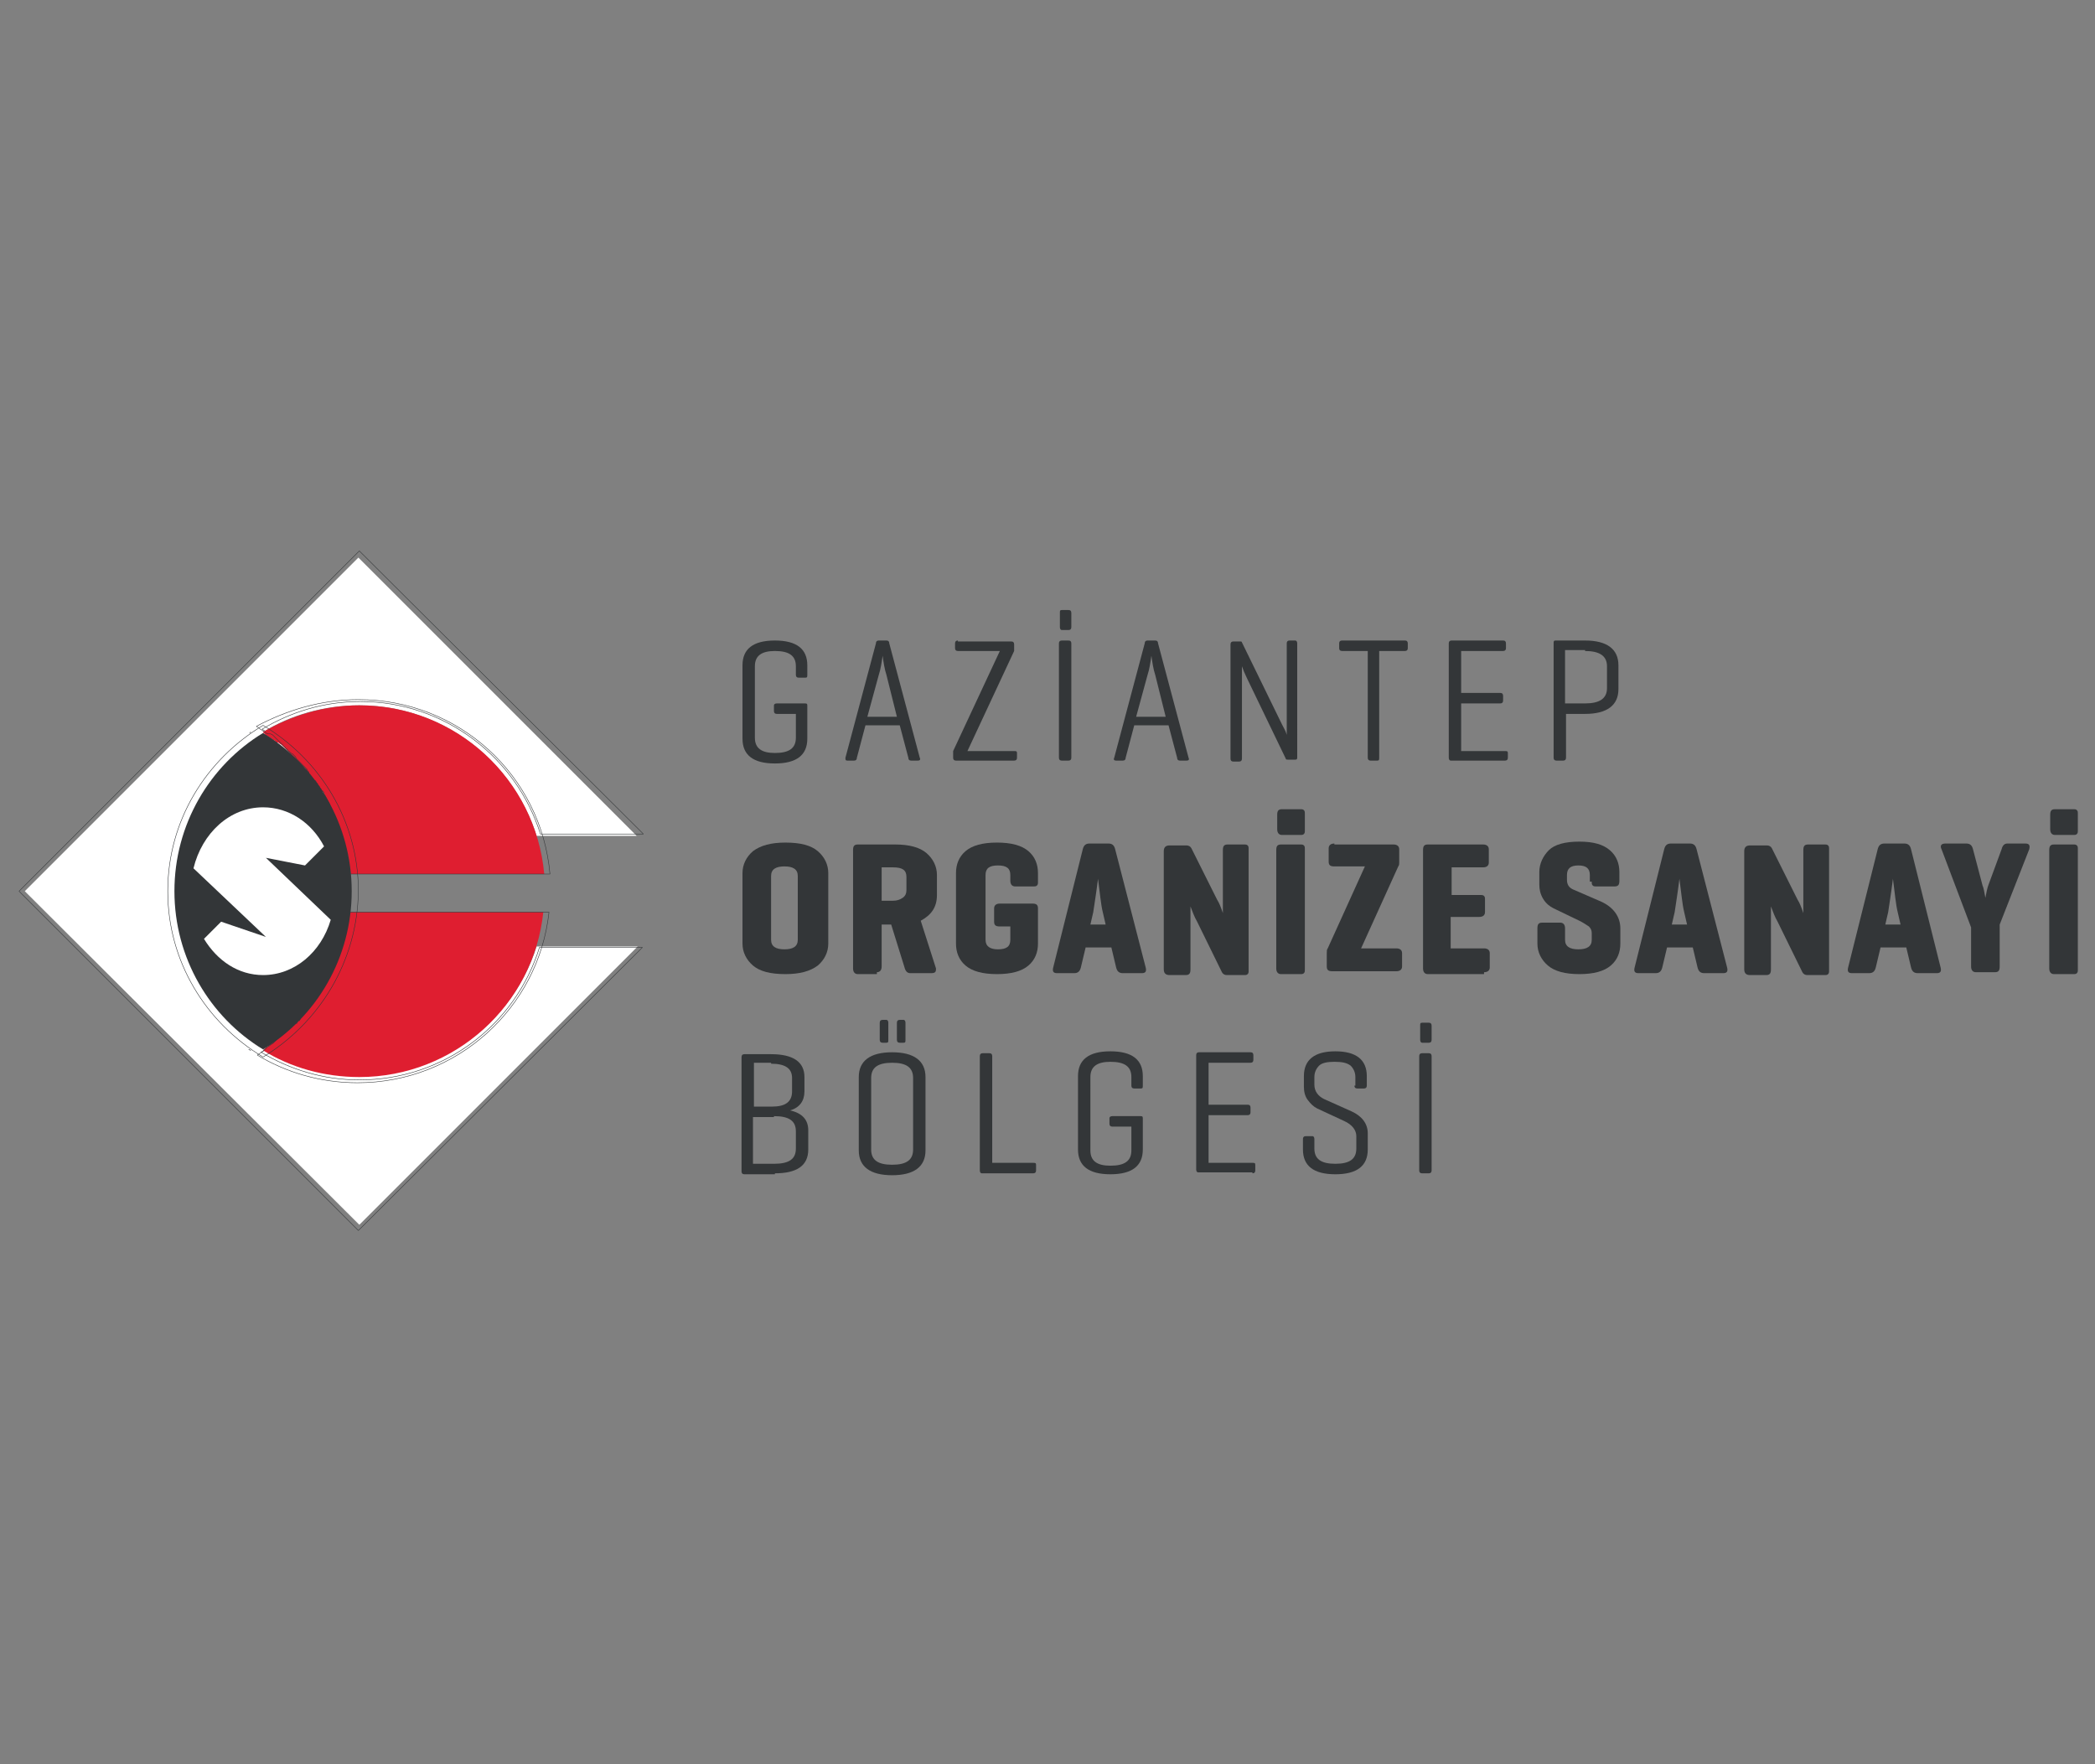 <?xml version="1.0" encoding="utf-8"?>
<!-- Generator: Adobe Illustrator 27.0.0, SVG Export Plug-In . SVG Version: 6.00 Build 0)  -->
<svg version="1.1" id="Layer_1" xmlns="http://www.w3.org/2000/svg" xmlns:xlink="http://www.w3.org/1999/xlink" x="0px" y="0px"
	 viewBox="0 0 219.8 185.1" style="enable-background:new 0 0 219.8 185.1;" xml:space="preserve">
<rect x="0" y="0" width="219.8" height="185.1" fill="#808080" stroke="none"/>
<style type="text/css">
	.st0{fill:#333638;}
	.st1{fill:none;stroke:#333638;stroke-width:5.000000e-02;stroke-linecap:round;stroke-linejoin:round;stroke-miterlimit:38.202;}
	.st2{fill:#FFFFFF;}
	.st3{fill:#DF1E30;}
	.st4{fill:none;stroke:#333638;stroke-width:5.000000e-02;stroke-linejoin:round;stroke-miterlimit:38.202;}
	.st5{fill:none;stroke:#333638;stroke-width:5.000000e-02;stroke-miterlimit:22.926;}
</style>
<g>
	<path class="st0" d="M81.5,73.8c-0.2,0-0.3,0.1-0.3,0.2v0.6c0,0.2,0.1,0.3,0.3,0.3h2v2.5c0,1.1-0.7,1.6-2.2,1.6
		c-1.4,0-2.1-0.5-2.1-1.6v-7.5c0-1.1,0.7-1.6,2.1-1.6c1.5,0,2.2,0.5,2.2,1.6v0.9c0,0.2,0.1,0.3,0.3,0.3h0.7c0.2,0,0.2-0.1,0.2-0.3
		v-1c0-1.7-1.1-2.6-3.4-2.6c-2.3,0-3.4,0.9-3.4,2.6v7.7c0,1.7,1.1,2.6,3.4,2.6c2.3,0,3.4-0.9,3.4-2.6V74c0-0.2-0.1-0.2-0.3-0.2H81.5
		z"/>
	<path class="st0" d="M94.1,75.2h-3.1l1.2-4.4c0.2-0.6,0.3-1.3,0.4-2c0.1,0.7,0.2,1.4,0.4,2L94.1,75.2z M92.2,67.2
		c-0.2,0-0.3,0.1-0.3,0.3l-3.2,12c0,0.2,0,0.3,0.2,0.3h0.7c0.2,0,0.3-0.1,0.3-0.3l0.9-3.4h3.6l0.9,3.4c0,0.2,0.1,0.3,0.3,0.3h0.7
		c0.2,0,0.3-0.1,0.2-0.3l-3.2-12c0-0.2-0.1-0.3-0.3-0.3H92.2z"/>
	<path class="st0" d="M100.5,67.2c-0.2,0-0.3,0.1-0.3,0.3V68c0,0.2,0.1,0.3,0.3,0.3h4.4L100,78.8c0,0,0,0.1,0,0.2v0.5
		c0,0.2,0.1,0.3,0.3,0.3h6.1c0.2,0,0.3-0.1,0.3-0.3V79c0-0.2-0.1-0.2-0.3-0.2h-4.9l4.9-10.5c0,0,0-0.1,0-0.2v-0.5
		c0-0.2-0.1-0.3-0.3-0.3H100.5z"/>
	<path class="st0" d="M112.4,64.3c0-0.2-0.1-0.3-0.3-0.3h-0.7c-0.2,0-0.2,0.1-0.2,0.3v1.5c0,0.2,0.1,0.3,0.2,0.3h0.7
		c0.2,0,0.3-0.1,0.3-0.3V64.3z M112.4,67.5c0-0.2-0.1-0.3-0.3-0.3h-0.7c-0.2,0-0.3,0.1-0.3,0.3v12c0,0.2,0.1,0.3,0.3,0.3h0.7
		c0.2,0,0.3-0.1,0.3-0.3V67.5z"/>
	<path class="st0" d="M122.3,75.2h-3.1l1.2-4.4c0.2-0.6,0.3-1.3,0.4-2c0.1,0.7,0.2,1.4,0.4,2L122.3,75.2z M120.4,67.2
		c-0.2,0-0.3,0.1-0.3,0.3l-3.2,12c-0.1,0.2,0,0.3,0.2,0.3h0.7c0.2,0,0.3-0.1,0.3-0.3l0.9-3.4h3.6l0.9,3.4c0,0.2,0.1,0.3,0.3,0.3h0.7
		c0.2,0,0.3-0.1,0.2-0.3l-3.2-12c0-0.2-0.1-0.3-0.3-0.3H120.4z"/>
	<path class="st0" d="M136.1,67.5c0-0.2-0.1-0.3-0.2-0.3h-0.6c-0.2,0-0.3,0.1-0.3,0.3v9.6c-0.1-0.4-0.3-0.7-0.5-1.1l-4.2-8.6
		c0-0.1-0.1-0.1-0.2-0.1h-0.7c-0.2,0-0.3,0.1-0.3,0.3v12c0,0.2,0.1,0.3,0.3,0.3h0.6c0.2,0,0.3-0.1,0.3-0.3v-9.7
		c0.1,0.3,0.3,0.8,0.5,1.2l4.1,8.5c0,0.1,0.1,0.1,0.3,0.1h0.7c0.2,0,0.2-0.1,0.2-0.3V67.5z"/>
	<path class="st0" d="M140.8,67.2c-0.2,0-0.3,0.1-0.3,0.3V68c0,0.2,0.1,0.3,0.3,0.3h2.7v11.2c0,0.2,0.1,0.3,0.3,0.3h0.7
		c0.2,0,0.2-0.1,0.2-0.3V68.3h2.7c0.2,0,0.3-0.1,0.3-0.3v-0.5c0-0.2-0.1-0.3-0.3-0.3H140.8z"/>
	<path class="st0" d="M157.9,79.8c0.2,0,0.3-0.1,0.3-0.3V79c0-0.2-0.1-0.2-0.3-0.2h-4.6v-5h4.1c0.2,0,0.3-0.1,0.3-0.3v-0.5
		c0-0.2-0.1-0.3-0.3-0.3h-4.1v-4.4h4.4c0.2,0,0.3-0.1,0.3-0.3v-0.5c0-0.2-0.1-0.3-0.3-0.3h-5.4c-0.2,0-0.3,0.1-0.3,0.3v12
		c0,0.2,0.1,0.3,0.2,0.3H157.9z"/>
	<path class="st0" d="M166.3,74.9c2.3,0,3.5-0.9,3.5-2.6v-2.5c0-1.7-1.2-2.6-3.5-2.6h-3.1c-0.2,0-0.2,0.1-0.2,0.3v12
		c0,0.2,0.1,0.3,0.3,0.3h0.7c0.2,0,0.3-0.1,0.3-0.3v-4.6H166.3z M166.3,68.3c1.5,0,2.3,0.5,2.3,1.6v2.3c0,1.1-0.8,1.6-2.3,1.6h-2.1
		v-5.6H166.3z"/>
	<path class="st0" d="M77.9,99c0,0.9,0.4,1.7,1.1,2.3c0.7,0.6,1.8,0.9,3.4,0.9c1.5,0,2.6-0.3,3.4-0.9c0.7-0.6,1.1-1.4,1.1-2.3v-7.4
		c0-0.9-0.4-1.7-1.1-2.3c-0.7-0.6-1.8-0.9-3.4-0.9c-1.5,0-2.6,0.3-3.4,0.9c-0.7,0.6-1.1,1.4-1.1,2.3V99z M83.7,98.6
		c0,0.7-0.5,1-1.4,1c-0.9,0-1.4-0.3-1.4-1v-6.7c0-0.7,0.5-1,1.4-1c0.9,0,1.4,0.3,1.4,1V98.6z"/>
	<path class="st0" d="M93.7,91c1,0,1.4,0.3,1.4,1v1.4c0,0.3-0.1,0.6-0.4,0.8c-0.3,0.2-0.6,0.3-1,0.3h-1.2V91H93.7z M92,102
		c0.3,0,0.5-0.2,0.5-0.6V97h1l1.4,4.5c0.1,0.4,0.3,0.6,0.6,0.6h2.1c0.2,0,0.4,0,0.5-0.1c0.1-0.1,0.1-0.2,0.1-0.4l-1.6-5
		c1.1-0.6,1.7-1.4,1.7-2.7v-2.1c0-0.9-0.4-1.7-1.1-2.3c-0.7-0.6-1.8-0.9-3.3-0.9H90c-0.4,0-0.5,0.2-0.5,0.6v12.4
		c0,0.4,0.2,0.6,0.5,0.6H92z"/>
	<path class="st0" d="M104.9,94.8c-0.4,0-0.6,0.2-0.6,0.5v1.4c0,0.4,0.2,0.5,0.6,0.5h1.1v1.4c0,0.7-0.4,1-1.3,1
		c-0.8,0-1.3-0.3-1.3-1v-6.8c0-0.7,0.4-1,1.3-1c0.9,0,1.3,0.3,1.3,1v0.6c0,0.4,0.2,0.6,0.5,0.6h1.9c0.2,0,0.3,0,0.4-0.1
		c0.1-0.1,0.1-0.2,0.1-0.4v-0.9c0-0.9-0.3-1.7-1-2.3c-0.7-0.6-1.8-0.9-3.3-0.9c-1.5,0-2.6,0.3-3.3,0.9c-0.7,0.6-1,1.4-1,2.3V99
		c0,0.9,0.3,1.7,1,2.3c0.7,0.6,1.8,0.9,3.3,0.9c1.5,0,2.6-0.3,3.3-0.9c0.7-0.6,1-1.4,1-2.3v-3.7c0-0.4-0.2-0.5-0.6-0.5H104.9z"/>
	<path class="st0" d="M116,97h-1.6l0.3-1.3c0.1-0.7,0.3-1.9,0.5-3.5c0.2,1.5,0.3,2.7,0.5,3.5L116,97z M114.3,88.5
		c-0.4,0-0.6,0.2-0.7,0.6l-3.1,12.4c-0.1,0.4,0,0.6,0.4,0.6h1.8c0.4,0,0.6-0.2,0.7-0.6l0.5-2.1h2.7l0.5,2.1c0.1,0.4,0.3,0.6,0.7,0.6
		h2c0.4,0,0.5-0.2,0.4-0.6L117,89.1c-0.1-0.4-0.3-0.6-0.7-0.6H114.3z"/>
	<path class="st0" d="M131,89.1c0-0.2,0-0.3-0.1-0.4c-0.1-0.1-0.2-0.1-0.4-0.1h-1.7c-0.4,0-0.5,0.2-0.5,0.6v6.6
		c-0.2-0.6-0.4-1.1-0.6-1.4l-2.7-5.4c-0.1-0.2-0.3-0.3-0.5-0.3h-1.8c-0.4,0-0.6,0.2-0.6,0.6v12.4c0,0.4,0.2,0.6,0.6,0.6h1.7
		c0.4,0,0.5-0.2,0.5-0.6v-6.6c0.2,0.5,0.4,1.1,0.7,1.6l2.6,5.3c0.1,0.2,0.3,0.3,0.5,0.3h1.8c0.2,0,0.3,0,0.4-0.1
		c0.1-0.1,0.1-0.2,0.1-0.4V89.1z"/>
	<path class="st0" d="M136.9,85.4c0-0.2,0-0.3-0.1-0.4c-0.1-0.1-0.2-0.1-0.4-0.1h-1.9c-0.4,0-0.5,0.2-0.5,0.6V87
		c0,0.4,0.2,0.6,0.5,0.6h1.9c0.2,0,0.3,0,0.4-0.1c0.1-0.1,0.1-0.2,0.1-0.4V85.4z M136.9,89.1c0-0.2,0-0.3-0.1-0.4
		c-0.1-0.1-0.2-0.1-0.4-0.1h-2c-0.4,0-0.5,0.2-0.5,0.6v12.4c0,0.4,0.2,0.6,0.5,0.6h2c0.2,0,0.3,0,0.4-0.1c0.1-0.1,0.1-0.2,0.1-0.4
		V89.1z"/>
	<path class="st0" d="M140,88.5c-0.4,0-0.6,0.2-0.6,0.5v1.4c0,0.4,0.2,0.5,0.6,0.5h3.2l-3.9,8.6c-0.1,0.1-0.1,0.3-0.1,0.5v1.4
		c0,0.4,0.2,0.5,0.6,0.5h6.7c0.4,0,0.6-0.2,0.6-0.5V100c0-0.3-0.2-0.5-0.6-0.5h-3.7l3.9-8.6c0.1-0.1,0.1-0.3,0.1-0.4v-1.4
		c0-0.3-0.2-0.5-0.6-0.5H140z"/>
	<path class="st0" d="M155.7,102c0.4,0,0.6-0.2,0.6-0.5V100c0-0.3-0.2-0.5-0.6-0.5h-3.5v-3.3h3c0.4,0,0.6-0.2,0.6-0.5v-1.3
		c0-0.2,0-0.3-0.1-0.4c-0.1-0.1-0.2-0.1-0.4-0.1h-3V91h3.3c0.4,0,0.6-0.2,0.6-0.5v-1.4c0-0.3-0.2-0.5-0.6-0.5h-5.8
		c-0.4,0-0.5,0.2-0.5,0.6v12.4c0,0.4,0.2,0.6,0.5,0.6H155.7z"/>
	<path class="st0" d="M167,92.5c0,0.2,0,0.3,0.1,0.4c0.1,0.1,0.2,0.1,0.4,0.1h1.9c0.4,0,0.5-0.2,0.5-0.6v-0.9c0-0.9-0.3-1.7-1-2.3
		c-0.7-0.6-1.7-0.9-3.2-0.9c-1.5,0-2.6,0.3-3.2,0.9c-0.6,0.6-1,1.4-1,2.3v1.3c0,0.5,0.1,1,0.4,1.5c0.3,0.5,0.7,0.8,1.1,1l2.7,1.3
		c0.4,0.2,0.7,0.4,1,0.6c0.2,0.2,0.3,0.4,0.3,0.7v0.7c0,0.7-0.5,1-1.4,1c-0.9,0-1.4-0.3-1.4-1v-1.2c0-0.4-0.2-0.6-0.5-0.6h-1.9
		c-0.4,0-0.5,0.2-0.5,0.6V99c0,0.9,0.4,1.7,1.1,2.3c0.7,0.6,1.8,0.9,3.3,0.9s2.6-0.3,3.3-0.9c0.7-0.6,1-1.4,1-2.3v-1.6
		c0-1.2-0.7-2.2-2-2.8l-3-1.3c-0.4-0.2-0.6-0.5-0.6-1v-0.5c0-0.7,0.4-1,1.2-1c0.8,0,1.2,0.3,1.2,1V92.5z"/>
	<path class="st0" d="M177,97h-1.6l0.3-1.3c0.1-0.7,0.3-1.9,0.5-3.5c0.2,1.5,0.3,2.7,0.5,3.5L177,97z M175.3,88.5
		c-0.4,0-0.6,0.2-0.7,0.6l-3.1,12.4c-0.1,0.4,0,0.6,0.4,0.6h1.8c0.4,0,0.6-0.2,0.7-0.6l0.5-2.1h2.7l0.5,2.1c0.1,0.4,0.3,0.6,0.7,0.6
		h2c0.4,0,0.5-0.2,0.4-0.6L178,89.1c-0.1-0.4-0.3-0.6-0.7-0.6H175.3z"/>
	<path class="st0" d="M191.9,89.1c0-0.2,0-0.3-0.1-0.4c-0.1-0.1-0.2-0.1-0.4-0.1h-1.7c-0.4,0-0.5,0.2-0.5,0.6v6.6
		c-0.2-0.6-0.4-1.1-0.6-1.4l-2.7-5.4c-0.1-0.2-0.3-0.3-0.5-0.3h-1.8c-0.4,0-0.6,0.2-0.6,0.6v12.4c0,0.4,0.2,0.6,0.6,0.6h1.7
		c0.4,0,0.5-0.2,0.5-0.6v-6.6c0.2,0.5,0.4,1.1,0.7,1.6l2.6,5.3c0.1,0.2,0.3,0.3,0.5,0.3h1.8c0.2,0,0.3,0,0.4-0.1
		c0.1-0.1,0.1-0.2,0.1-0.4V89.1z"/>
	<path class="st0" d="M199.4,97h-1.6l0.3-1.3c0.1-0.7,0.3-1.9,0.5-3.5c0.2,1.5,0.3,2.7,0.5,3.5L199.4,97z M197.7,88.5
		c-0.4,0-0.6,0.2-0.7,0.6l-3.1,12.4c-0.1,0.4,0,0.6,0.4,0.6h1.8c0.4,0,0.6-0.2,0.7-0.6l0.5-2.1h2.7l0.5,2.1c0.1,0.4,0.3,0.6,0.7,0.6
		h2c0.4,0,0.5-0.2,0.4-0.6l-3.1-12.4c-0.1-0.4-0.3-0.6-0.7-0.6H197.7z"/>
	<path class="st0" d="M207,89.1c-0.1-0.4-0.3-0.6-0.7-0.6h-2.2c-0.4,0-0.6,0.2-0.4,0.6l3.1,8.2v4.1c0,0.4,0.2,0.6,0.5,0.6h2
		c0.4,0,0.5-0.2,0.5-0.6V97l3.1-7.9c0.1-0.4,0-0.6-0.4-0.6h-1.9c-0.3,0-0.5,0.2-0.6,0.6l-1.4,3.8c-0.1,0.3-0.2,0.7-0.3,1.3
		c-0.1-0.6-0.2-1.1-0.3-1.3L207,89.1z"/>
	<path class="st0" d="M218,85.4c0-0.2,0-0.3-0.1-0.4c-0.1-0.1-0.2-0.1-0.4-0.1h-1.9c-0.4,0-0.5,0.2-0.5,0.6V87
		c0,0.4,0.2,0.6,0.5,0.6h1.9c0.2,0,0.3,0,0.4-0.1c0.1-0.1,0.1-0.2,0.1-0.4V85.4z M218,89.1c0-0.2,0-0.3-0.1-0.4
		c-0.1-0.1-0.2-0.1-0.4-0.1h-2c-0.4,0-0.5,0.2-0.5,0.6v12.4c0,0.4,0.2,0.6,0.5,0.6h2c0.2,0,0.3,0,0.4-0.1c0.1-0.1,0.1-0.2,0.1-0.4
		V89.1z"/>
	<path class="st0" d="M81.3,123.1c2.3,0,3.5-0.8,3.5-2.5v-2c0-1.1-0.6-1.8-1.9-2.1c1-0.3,1.5-1,1.5-2v-1.5c0-1.6-1.2-2.4-3.5-2.4
		h-2.8c-0.2,0-0.3,0.1-0.3,0.3v12c0,0.2,0.1,0.3,0.3,0.3H81.3z M80.9,111.6c1.5,0,2.2,0.5,2.2,1.5v1.4c0,1.1-0.7,1.6-2.1,1.6h-1.9
		v-4.6H80.9z M81.2,117.1c1.6,0,2.3,0.5,2.3,1.6v1.8c0,1.1-0.7,1.6-2.3,1.6h-2.2v-4.9H81.2z"/>
	<path class="st0" d="M95,107.3c0-0.2-0.1-0.3-0.2-0.3h-0.4c-0.2,0-0.3,0.1-0.3,0.3v1.8c0,0.2,0.1,0.3,0.3,0.3h0.4
		c0.2,0,0.2-0.1,0.2-0.3V107.3z M93.2,107.3c0-0.2-0.1-0.3-0.2-0.3h-0.4c-0.2,0-0.3,0.1-0.3,0.3v1.8c0,0.2,0.1,0.3,0.3,0.3h0.4
		c0.2,0,0.2-0.1,0.2-0.3V107.3z M90.1,120.7c0,1.7,1.2,2.6,3.5,2.6c2.3,0,3.5-0.9,3.5-2.6v-7.7c0-1.7-1.2-2.6-3.5-2.6
		c-2.3,0-3.5,0.9-3.5,2.6V120.7z M95.8,120.6c0,1.1-0.7,1.6-2.2,1.6c-1.5,0-2.2-0.5-2.2-1.6v-7.5c0-1.1,0.7-1.6,2.2-1.6
		c1.5,0,2.2,0.5,2.2,1.6V120.6z"/>
	<path class="st0" d="M104.1,110.8c0-0.2-0.1-0.3-0.3-0.3h-0.7c-0.2,0-0.3,0.1-0.3,0.3v12c0,0.2,0.1,0.3,0.2,0.3h5.4
		c0.2,0,0.3-0.1,0.3-0.3v-0.6c0-0.2-0.1-0.2-0.3-0.2h-4.3V110.8z"/>
	<path class="st0" d="M116.7,117.1c-0.2,0-0.3,0.1-0.3,0.2v0.6c0,0.2,0.1,0.3,0.3,0.3h2v2.5c0,1.1-0.7,1.6-2.2,1.6
		c-1.4,0-2.1-0.5-2.1-1.6V113c0-1.1,0.7-1.6,2.1-1.6c1.5,0,2.2,0.5,2.2,1.6v0.9c0,0.2,0.1,0.3,0.3,0.3h0.7c0.2,0,0.2-0.1,0.2-0.3v-1
		c0-1.7-1.1-2.6-3.4-2.6c-2.3,0-3.4,0.9-3.4,2.6v7.7c0,1.7,1.1,2.6,3.4,2.6c2.3,0,3.4-0.9,3.4-2.6v-3.3c0-0.2-0.1-0.2-0.3-0.2H116.7
		z"/>
	<path class="st0" d="M131.4,123.1c0.2,0,0.3-0.1,0.3-0.3v-0.6c0-0.2-0.1-0.2-0.3-0.2h-4.6v-5h4.1c0.2,0,0.3-0.1,0.3-0.3v-0.5
		c0-0.2-0.1-0.3-0.3-0.3h-4.1v-4.4h4.4c0.2,0,0.3-0.1,0.3-0.3v-0.5c0-0.2-0.1-0.3-0.3-0.3h-5.4c-0.2,0-0.3,0.1-0.3,0.3v12
		c0,0.2,0.1,0.3,0.2,0.3H131.4z"/>
	<path class="st0" d="M142.1,113.9c0,0.2,0.1,0.3,0.3,0.3h0.7c0.2,0,0.3-0.1,0.3-0.3v-1c0-1.7-1.1-2.6-3.3-2.6
		c-2.2,0-3.3,0.9-3.3,2.6v1.1c0,0.5,0.1,1,0.4,1.4c0.3,0.4,0.6,0.7,1,0.9l2.8,1.3c0.9,0.4,1.3,1,1.3,1.6v1.3c0,1.1-0.7,1.6-2.2,1.6
		c-1.5,0-2.2-0.5-2.2-1.6v-1c0-0.2-0.1-0.3-0.2-0.3h-0.7c-0.2,0-0.3,0.1-0.3,0.3v1.1c0,1.7,1.1,2.6,3.4,2.6c2.3,0,3.4-0.9,3.4-2.6
		v-1.7c0-1-0.6-1.8-1.7-2.3l-2.9-1.3c-0.6-0.3-1-0.8-1-1.5V113c0-0.5,0.2-0.9,0.5-1.2c0.3-0.3,0.9-0.4,1.6-0.4
		c0.8,0,1.3,0.1,1.7,0.4c0.3,0.3,0.5,0.7,0.5,1.2V113.9z"/>
	<path class="st0" d="M150.2,107.6c0-0.2-0.1-0.3-0.3-0.3h-0.7c-0.2,0-0.2,0.1-0.2,0.3v1.5c0,0.2,0.1,0.3,0.2,0.3h0.7
		c0.2,0,0.3-0.1,0.3-0.3V107.6z M150.2,110.8c0-0.2-0.1-0.3-0.3-0.3h-0.7c-0.2,0-0.3,0.1-0.3,0.3v12c0,0.2,0.1,0.3,0.3,0.3h0.7
		c0.2,0,0.3-0.1,0.3-0.3V110.8z"/>
	<path class="st1" d="M27.5,110.3c-0.1,0-0.2-0.1-0.2-0.1C27.4,110.3,27.4,110.3,27.5,110.3z M26.5,109.8c-0.1,0-0.1-0.1-0.2-0.1
		C26.4,109.7,26.4,109.7,26.5,109.8z M22.4,106.8c0,0-0.1-0.1-0.1-0.1L22.4,106.8z M24.4,78.6c0,0,0.1-0.1,0.1-0.1L24.4,78.6z
		 M27.3,76.8c0.1,0,0.2-0.1,0.2-0.1C27.4,76.7,27.4,76.7,27.3,76.8z"/>
	<path class="st2" d="M2.6,93.5l35-35l29.2,29.2H56.3C53.8,79.8,46.4,74,37.7,74c-3.7,0-7.2,1-10.1,2.8c4,2.4,7,6.3,8.4,10.8h-0.8
		v11.7H36c-1.4,4.5-4.5,8.4-8.4,10.8c2.9,1.8,6.4,2.8,10.1,2.8c8.7,0,16.1-5.7,18.6-13.6h10.6l-29.2,29.2L2.6,93.5z"/>
	<path class="st1" d="M2,93.5l35.7-35.7l29.8,29.7H56.7c-2.5-8-10-13.9-18.9-13.9c-3.8,0-7.3,1.1-10.3,2.9c4.1,2.5,7.2,6.4,8.6,11
		h-0.8v11.9H36c-1.5,4.6-4.6,8.5-8.6,11c3,1.8,6.5,2.9,10.3,2.9c8.9,0,16.4-5.8,18.9-13.9h10.8l-29.8,29.7L2,93.5z"/>
	<path class="st3" d="M37.7,74c10.2,0,18.5,7.8,19.4,17.7H36.8v0c-0.1-0.7-0.2-1.4-0.3-2v0c0-0.1,0-0.2-0.1-0.3v0
		c0-0.1,0-0.2-0.1-0.3l0,0c0-0.1,0-0.2-0.1-0.3l0,0c0-0.1,0-0.2-0.1-0.2l0,0c0-0.1,0-0.2-0.1-0.2l0,0c0-0.1,0-0.2-0.1-0.2l0,0
		c-0.2-0.5-0.3-1.1-0.5-1.6l0,0c0-0.1-0.1-0.1-0.1-0.2l0-0.1c0-0.1-0.1-0.1-0.1-0.2l0-0.1c0-0.1-0.1-0.1-0.1-0.2l0-0.1
		c0-0.1-0.1-0.1-0.1-0.2l0-0.1c0-0.1-0.1-0.1-0.1-0.2l0-0.1c0-0.1-0.1-0.1-0.1-0.2l0,0c0-0.1-0.1-0.1-0.1-0.2l0,0
		c-0.2-0.3-0.3-0.6-0.5-0.9l0-0.1c0-0.1-0.1-0.1-0.1-0.2L34,83.3c0-0.1-0.1-0.1-0.1-0.2l-0.1-0.1l-0.1-0.1l-0.1-0.1l-0.1-0.1
		l-0.1-0.1l-0.1-0.2l-0.1-0.1l-0.1-0.1l-0.1-0.1L33.1,82l-0.1-0.1c0,0-0.1-0.1-0.1-0.1l-0.1-0.1l-0.1-0.1l-0.1-0.1
		c-0.1-0.1-0.2-0.2-0.2-0.3l-0.1-0.1L32.3,81l-0.1-0.1c0,0-0.1-0.1-0.1-0.1L32,80.6l-0.1-0.1l-0.1-0.1l-0.1-0.1l-0.1-0.1l-0.1-0.1
		L31.4,80l-0.1-0.1l-0.1-0.1l-0.1-0.1L31,79.6l-0.1-0.1l-0.1-0.1l-0.1-0.1c0,0-0.1-0.1-0.1-0.1l-0.1-0.1c-0.1-0.1-0.1-0.1-0.2-0.2
		c-0.1-0.1-0.1-0.1-0.2-0.2L30,78.6c0,0-0.1-0.1-0.1-0.1l-0.1-0.1l-0.1-0.1l-0.1-0.1l-0.1-0.1L29.3,78l-0.1-0.1L29,77.9l-0.1-0.1
		l-0.1-0.1l-0.2-0.1l-0.1-0.1l-0.2-0.1l-0.1-0.1l-0.2-0.1l-0.1-0.1c-0.1,0-0.1-0.1-0.2-0.1L27.8,77c-0.1-0.1-0.2-0.1-0.2-0.2
		C30.5,75.1,34,74,37.7,74 M36.8,95.7H57C56,105.4,47.7,113,37.7,113c-3.7,0-7.2-1-10.1-2.8c0.1-0.1,0.2-0.1,0.2-0.2l0.1-0.1
		l0.2-0.1l0.1-0.1l0.1-0.1l0.1-0.1l0.1-0.1l0.1-0.1l0.1-0.1l0.1-0.1l0.1-0.1l0.1-0.1l0.1-0.1l0.1-0.1c0,0,0.1-0.1,0.1-0.1l0.1-0.1
		c0.1-0.1,0.1-0.1,0.2-0.2l0,0l0,0c0.1,0,0.1-0.1,0.2-0.1l0.1-0.1l0.1-0.1l0.1-0.1l0.1-0.1l0.1-0.1l0.1-0.1l0.1-0.1l0.1-0.1l0.1-0.1
		l0.1-0.1l0.1-0.1l0.1-0.1c0,0,0.1-0.1,0.1-0.1l0.1-0.1c0,0,0.1-0.1,0.1-0.1c0.1-0.1,0.1-0.1,0.2-0.2c0-0.1,0.1-0.1,0.1-0.2l0,0
		c0-0.1,0.1-0.1,0.1-0.2l0-0.1c0,0,0.1-0.1,0.1-0.2l0.1-0.1l0.1-0.1l0.1-0.1c0,0,0.1-0.1,0.1-0.1l0-0.1c0-0.1,0.1-0.1,0.1-0.2l0-0.1
		c0-0.1,0.1-0.1,0.1-0.2l0,0c0.2-0.3,0.4-0.6,0.6-0.9l0,0c0-0.1,0.1-0.1,0.1-0.2l0,0c0-0.1,0.1-0.1,0.1-0.2l0,0
		c0-0.1,0.1-0.1,0.1-0.2l0,0c0-0.1,0.1-0.1,0.1-0.2l0,0c0-0.1,0.1-0.1,0.1-0.2l0,0c0.3-0.5,0.5-1,0.8-1.5l0,0c0-0.1,0.1-0.2,0.1-0.2
		l0,0c0-0.1,0.1-0.2,0.1-0.2l0,0c0-0.1,0.1-0.2,0.1-0.2l0,0c0.3-0.8,0.6-1.6,0.8-2.4l0,0c0.2-0.8,0.4-1.7,0.5-2.5l0,0
		C36.8,95.8,36.8,95.7,36.8,95.7 M31.5,107c0,0,0.1-0.1,0.1-0.1L31.5,107z M31.8,106.6c0-0.1,0.1-0.1,0.1-0.2L31.8,106.6z
		 M26.9,109.7L26.9,109.7L26.9,109.7z M26.9,109.7L26.9,109.7L26.9,109.7z M26.9,109.7c-0.1,0-0.1-0.1-0.2-0.1l0,0l0,0L26.9,109.7
		L26.9,109.7L26.9,109.7L26.9,109.7L26.9,109.7L26.9,109.7z M26.7,109.6L26.7,109.6L26.7,109.6z M24.6,79.1L24.6,79.1L24.6,79.1z
		 M26.9,77.3L26.9,77.3L26.9,77.3z M26.9,77.3L26.9,77.3L26.9,77.3z M26.9,77.3L26.9,77.3L26.9,77.3z M26.9,77.3L26.9,77.3
		L26.9,77.3z M26.9,77.3L26.9,77.3L26.9,77.3z M26.9,77.3L26.9,77.3L26.9,77.3z M26.9,77.3L26.9,77.3L26.9,77.3z M26.9,77.3
		c0,0-0.1,0.1-0.1,0.1L26.9,77.3z"/>
	<path class="st4" d="M37.6,73.4c10.6,0,19.2,8,20.1,18.3h-21v0c-0.1-0.7-0.2-1.4-0.3-2.1l0,0c0-0.1,0-0.2-0.1-0.3l0,0
		c0-0.1,0-0.2-0.1-0.3l0,0c0-0.1,0-0.2-0.1-0.3l0,0c0-0.1,0-0.2-0.1-0.3l0,0c0-0.1,0-0.2-0.1-0.3l0,0c0-0.1,0-0.2-0.1-0.3l0,0
		c-0.2-0.6-0.4-1.1-0.6-1.6l0,0c0-0.1-0.1-0.1-0.1-0.2l0-0.1c0-0.1-0.1-0.1-0.1-0.2l0-0.1c0-0.1-0.1-0.1-0.1-0.2l0-0.1
		c0-0.1-0.1-0.1-0.1-0.2l0-0.1c0-0.1-0.1-0.1-0.1-0.2l0-0.1c0-0.1-0.1-0.1-0.1-0.2l0-0.1c0-0.1-0.1-0.1-0.1-0.2l0,0
		c-0.2-0.3-0.3-0.6-0.5-0.9l0-0.1c0-0.1-0.1-0.1-0.1-0.2L33.8,83c0-0.1-0.1-0.1-0.1-0.2l-0.1-0.1l-0.1-0.2l-0.1-0.1l-0.1-0.2
		l-0.1-0.1l-0.1-0.2L33.1,82L33,81.9l-0.1-0.1l-0.1-0.1l-0.1-0.1c0,0-0.1-0.1-0.1-0.1l-0.1-0.1l-0.1-0.1L32.4,81
		c-0.1-0.1-0.2-0.2-0.2-0.3l-0.1-0.1L32,80.5l-0.1-0.1c0,0-0.1-0.1-0.1-0.1l-0.1-0.1l-0.1-0.1L31.5,80l-0.1-0.1l-0.1-0.1l-0.1-0.1
		l-0.1-0.1L31,79.4l-0.1-0.1l-0.1-0.1l-0.1-0.1L30.5,79l-0.1-0.1l-0.1-0.1c-0.1,0-0.1-0.1-0.1-0.1l-0.1-0.1
		c-0.1-0.1-0.2-0.1-0.2-0.2c-0.1-0.1-0.2-0.1-0.2-0.2l-0.1-0.1c0,0-0.1-0.1-0.1-0.1l-0.1-0.1l-0.1-0.1l-0.1-0.1l-0.1-0.1l-0.1-0.1
		l-0.1-0.1l-0.1-0.1l-0.1-0.1l-0.1-0.1l-0.2-0.1L28.1,77l-0.2-0.1l-0.1-0.1l-0.2-0.1l-0.1-0.1c-0.1,0-0.1-0.1-0.2-0.1l-0.1-0.1
		c-0.1-0.1-0.2-0.1-0.3-0.2C30.1,74.5,33.7,73.4,37.6,73.4z M36.6,95.7h21c-1.1,10.1-9.7,17.9-20.1,17.9c-3.9,0-7.5-1.1-10.5-2.9
		c0.1-0.1,0.2-0.1,0.3-0.2l0.1-0.1l0.2-0.1l0.1-0.1l0.1-0.1l0.1-0.1l0.1-0.1l0.1-0.1l0.2-0.1l0.1-0.1l0.2-0.1l0.1-0.1l0.1-0.1
		l0.1-0.1c0,0,0.1-0.1,0.1-0.1l0.1-0.1c0.1-0.1,0.2-0.1,0.2-0.2l0,0l0,0c0.1,0,0.1-0.1,0.2-0.1l0.1-0.1l0.1-0.1l0.1-0.1l0.1-0.1
		l0.1-0.1l0.1-0.1l0.1-0.1l0.1-0.1l0.1-0.1l0.1-0.1l0.1-0.1l0.1-0.1c0,0,0.1-0.1,0.1-0.1l0.1-0.1c0,0,0.1-0.1,0.1-0.1
		c0.1-0.1,0.1-0.1,0.2-0.2c0-0.1,0.1-0.1,0.1-0.2l0-0.1c0-0.1,0.1-0.1,0.1-0.2l0-0.1c0-0.1,0.1-0.1,0.1-0.2l0.1-0.1l0.1-0.1l0.1-0.1
		c0,0,0.1-0.1,0.1-0.2l0.1-0.1c0-0.1,0.1-0.1,0.1-0.2l0-0.1c0-0.1,0.1-0.1,0.1-0.2l0,0c0.2-0.3,0.4-0.6,0.6-0.9l0,0
		c0-0.1,0.1-0.1,0.1-0.2l0,0c0-0.1,0.1-0.1,0.1-0.2l0,0c0-0.1,0.1-0.1,0.1-0.2l0,0c0-0.1,0.1-0.1,0.1-0.2l0,0c0-0.1,0.1-0.2,0.1-0.2
		l0,0c0.3-0.5,0.5-1,0.8-1.5l0,0c0-0.1,0.1-0.2,0.1-0.2l0,0c0-0.1,0.1-0.2,0.1-0.2l0,0c0-0.1,0.1-0.2,0.1-0.3l0,0
		c0.3-0.8,0.6-1.6,0.8-2.5c0.2-0.8,0.4-1.7,0.5-2.6l0,0C36.6,95.9,36.6,95.8,36.6,95.7z M31.1,107.4c0,0,0.1-0.1,0.1-0.1L31.1,107.4
		z M31.4,107.1c0-0.1,0.1-0.1,0.1-0.2L31.4,107.1z M26.3,110.2L26.3,110.2L26.3,110.2z M26.3,110.2L26.3,110.2L26.3,110.2z
		 M26.3,110.2c-0.1,0-0.1-0.1-0.2-0.1l0,0l0,0L26.3,110.2L26.3,110.2L26.3,110.2L26.3,110.2L26.3,110.2L26.3,110.2z M26.2,110.1
		L26.2,110.1L26.2,110.1z M24,78.6L24,78.6L24,78.6z M26.3,76.8L26.3,76.8L26.3,76.8z M26.3,76.8L26.3,76.8L26.3,76.8z M26.3,76.8
		L26.3,76.8L26.3,76.8z M26.3,76.8L26.3,76.8L26.3,76.8z M26.3,76.8L26.3,76.8L26.3,76.8z M26.3,76.8L26.3,76.8L26.3,76.8z
		 M26.4,76.8L26.4,76.8L26.4,76.8z M26.3,76.8c0,0-0.1,0.1-0.1,0.1L26.3,76.8z"/>
	<path class="st0" d="M27.6,110.1c-5.6-3.4-9.3-9.6-9.3-16.6c0-7,3.7-13.2,9.3-16.6c5.6,3.4,9.3,9.6,9.3,16.6
		C36.9,100.5,33.2,106.7,27.6,110.1"/>
	<path class="st5" d="M27.6,110.9c-6-3.6-10-10-10-17.4c0-7.4,4-13.8,10-17.4c6,3.6,10,10,10,17.4C37.5,100.9,33.5,107.3,27.6,110.9
		z"/>
	<path class="st2" d="M27.9,98.3l-4.7-1.6l-1.8,1.8c1.4,2.3,3.6,3.8,6.2,3.8c3.3,0,6.1-2.4,7.1-5.8L27.9,90l4.1,0.8l2-2
		c-1.3-2.5-3.7-4.1-6.4-4.1c-3.5,0-6.4,2.7-7.3,6.4L27.9,98.3z"/>
</g>
</svg>
